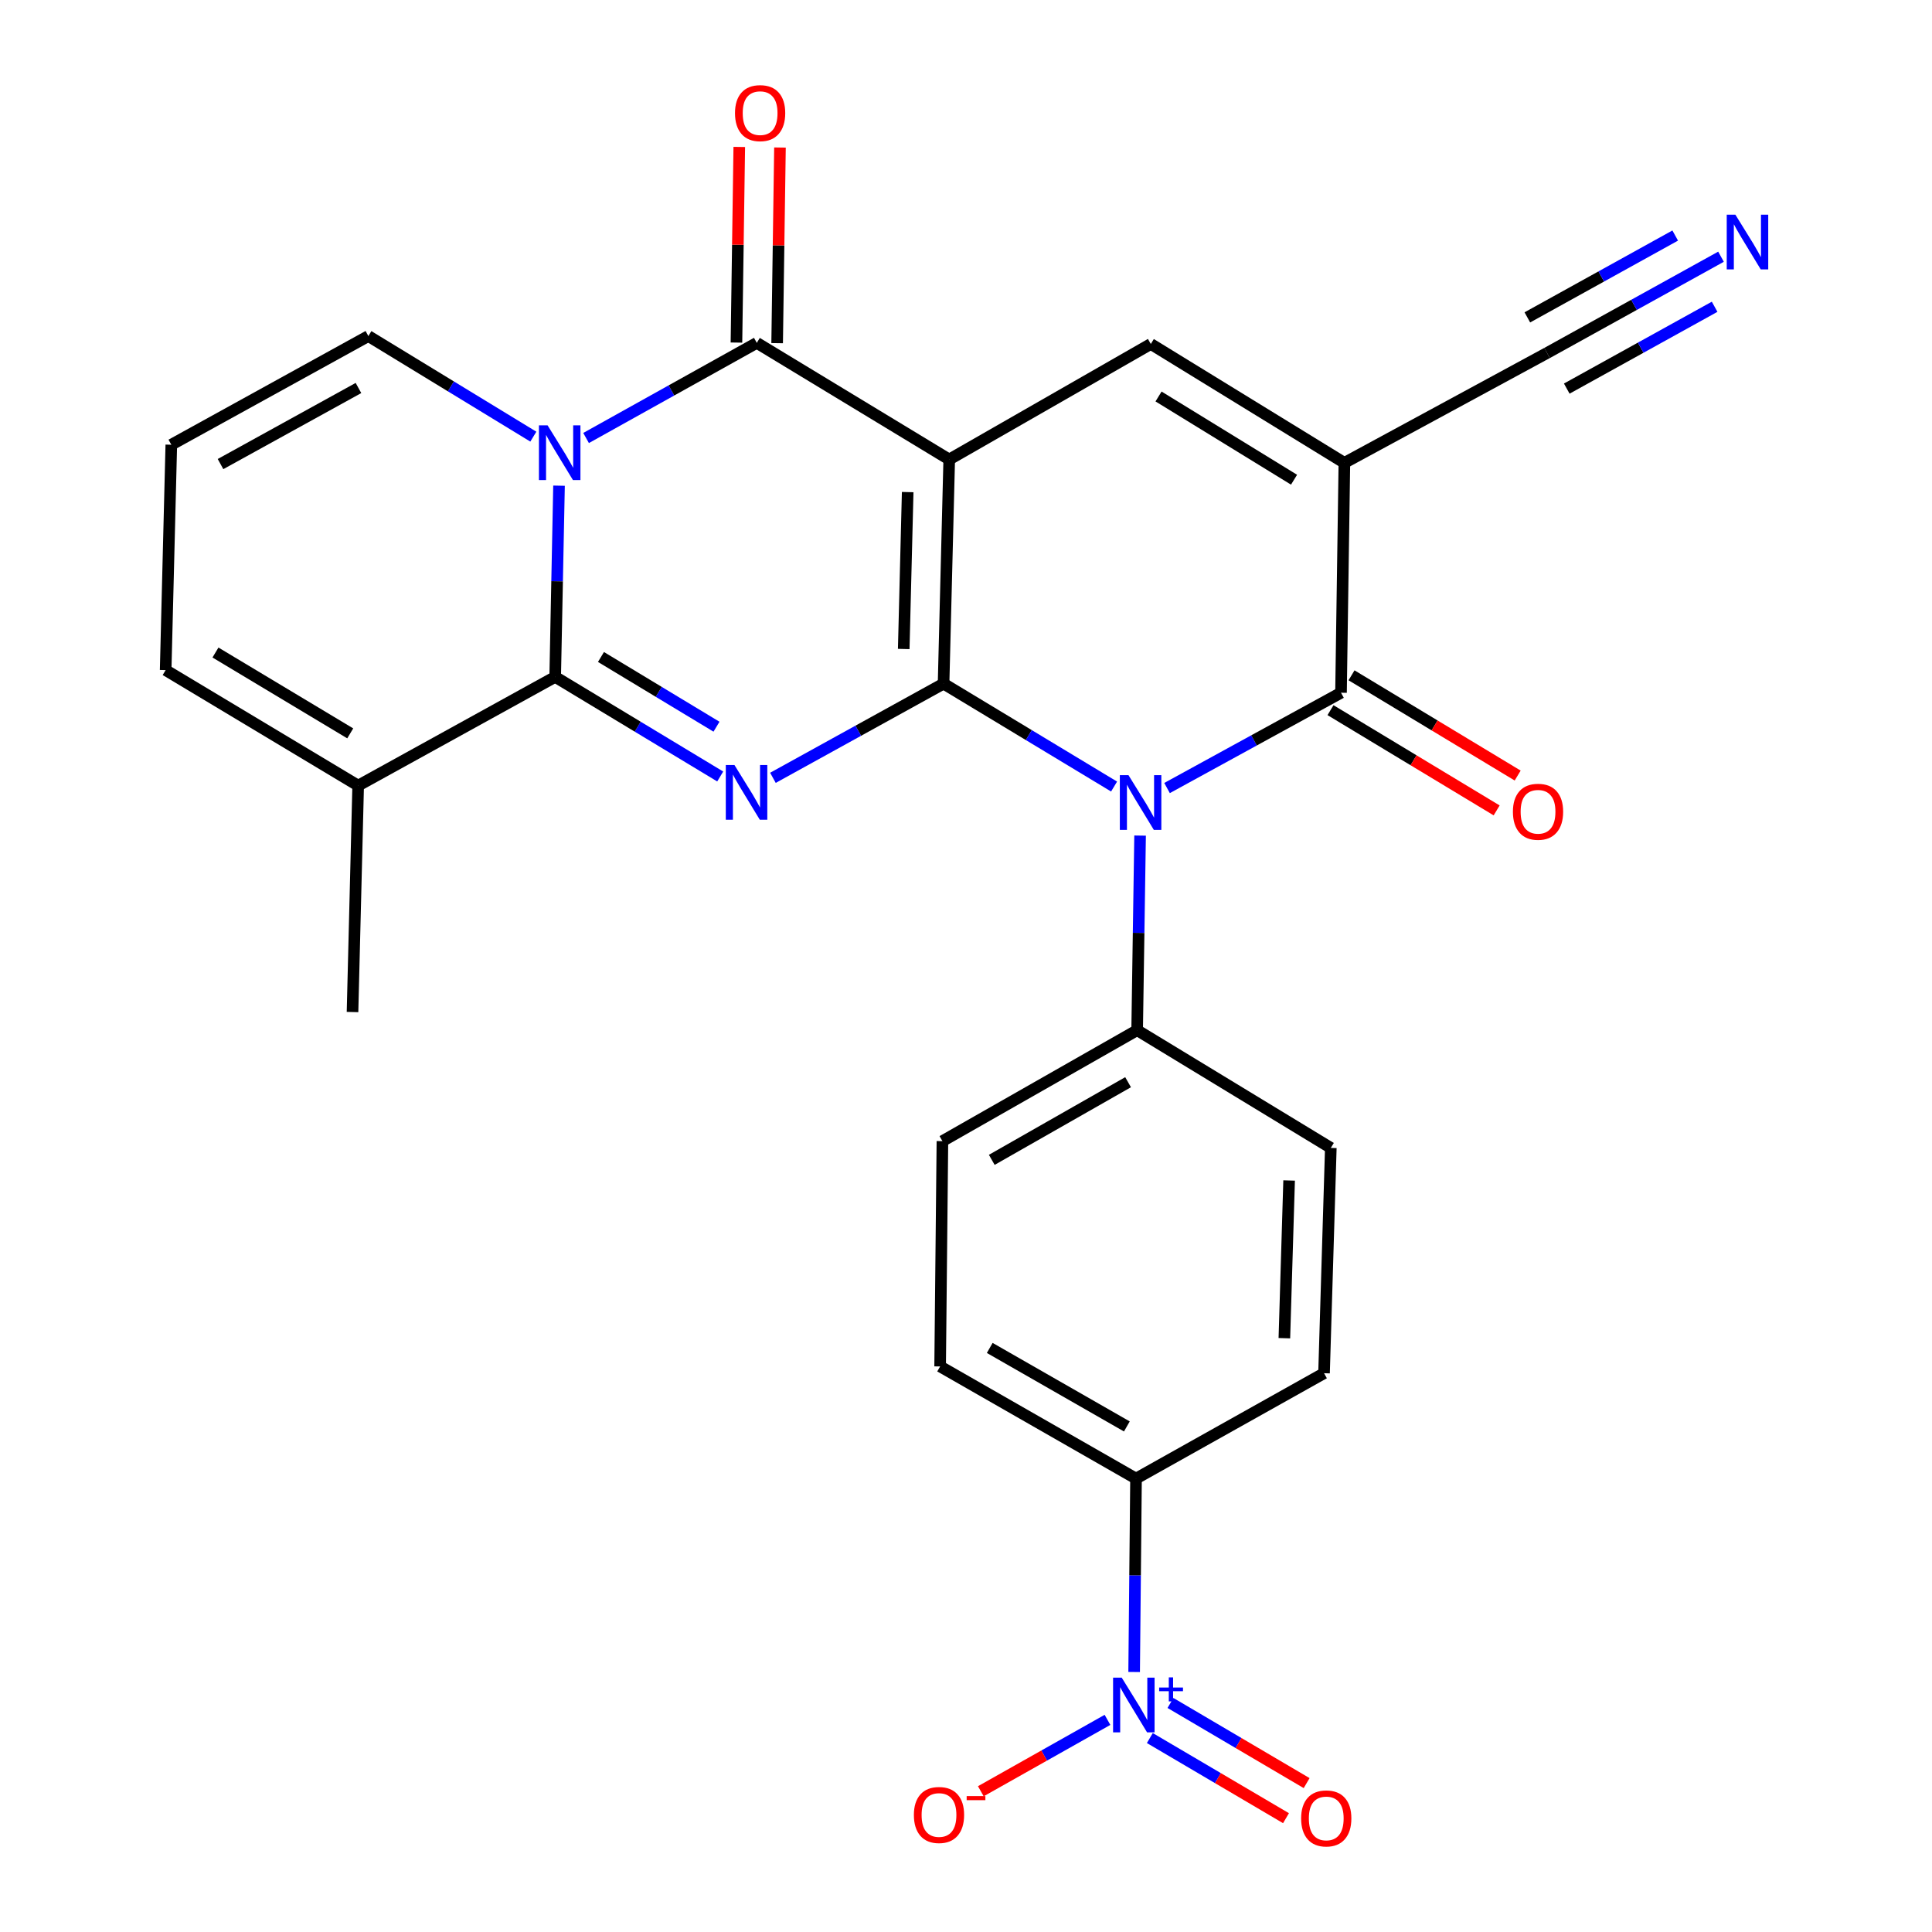 <?xml version='1.0' encoding='iso-8859-1'?>
<svg version='1.1' baseProfile='full'
              xmlns='http://www.w3.org/2000/svg'
                      xmlns:rdkit='http://www.rdkit.org/xml'
                      xmlns:xlink='http://www.w3.org/1999/xlink'
                  xml:space='preserve'
width='1000px' height='1000px' viewBox='0 0 1000 1000'>
<!-- END OF HEADER -->
<rect style='opacity:1.0;fill:#FFFFFF;stroke:none' width='1000' height='1000' x='0' y='0'> </rect>
<path class='bond-0' d='M 488.389,353.853 L 491.315,237.833' style='fill:none;fill-rule:evenodd;stroke:#000000;stroke-width:6px;stroke-linecap:butt;stroke-linejoin:miter;stroke-opacity:1' />
<path class='bond-0' d='M 467.767,335.919 L 469.815,254.705' style='fill:none;fill-rule:evenodd;stroke:#000000;stroke-width:6px;stroke-linecap:butt;stroke-linejoin:miter;stroke-opacity:1' />
<path class='bond-1' d='M 488.389,353.853 L 444.227,378.228' style='fill:none;fill-rule:evenodd;stroke:#000000;stroke-width:6px;stroke-linecap:butt;stroke-linejoin:miter;stroke-opacity:1' />
<path class='bond-1' d='M 444.227,378.228 L 400.065,402.602' style='fill:none;fill-rule:evenodd;stroke:#0000FF;stroke-width:6px;stroke-linecap:butt;stroke-linejoin:miter;stroke-opacity:1' />
<path class='bond-2' d='M 488.389,353.853 L 532.517,380.484' style='fill:none;fill-rule:evenodd;stroke:#000000;stroke-width:6px;stroke-linecap:butt;stroke-linejoin:miter;stroke-opacity:1' />
<path class='bond-2' d='M 532.517,380.484 L 576.646,407.114' style='fill:none;fill-rule:evenodd;stroke:#0000FF;stroke-width:6px;stroke-linecap:butt;stroke-linejoin:miter;stroke-opacity:1' />
<path class='bond-5' d='M 491.315,237.833 L 391.715,177.465' style='fill:none;fill-rule:evenodd;stroke:#000000;stroke-width:6px;stroke-linecap:butt;stroke-linejoin:miter;stroke-opacity:1' />
<path class='bond-8' d='M 491.315,237.833 L 595.654,178.039' style='fill:none;fill-rule:evenodd;stroke:#000000;stroke-width:6px;stroke-linecap:butt;stroke-linejoin:miter;stroke-opacity:1' />
<path class='bond-4' d='M 372.781,401.909 L 330.072,376.131' style='fill:none;fill-rule:evenodd;stroke:#0000FF;stroke-width:6px;stroke-linecap:butt;stroke-linejoin:miter;stroke-opacity:1' />
<path class='bond-4' d='M 330.072,376.131 L 287.364,350.354' style='fill:none;fill-rule:evenodd;stroke:#000000;stroke-width:6px;stroke-linecap:butt;stroke-linejoin:miter;stroke-opacity:1' />
<path class='bond-4' d='M 370.854,376.14 L 340.958,358.095' style='fill:none;fill-rule:evenodd;stroke:#0000FF;stroke-width:6px;stroke-linecap:butt;stroke-linejoin:miter;stroke-opacity:1' />
<path class='bond-4' d='M 340.958,358.095 L 311.062,340.051' style='fill:none;fill-rule:evenodd;stroke:#000000;stroke-width:6px;stroke-linecap:butt;stroke-linejoin:miter;stroke-opacity:1' />
<path class='bond-7' d='M 604.061,407.888 L 649.084,383.223' style='fill:none;fill-rule:evenodd;stroke:#0000FF;stroke-width:6px;stroke-linecap:butt;stroke-linejoin:miter;stroke-opacity:1' />
<path class='bond-7' d='M 649.084,383.223 L 694.107,358.558' style='fill:none;fill-rule:evenodd;stroke:#000000;stroke-width:6px;stroke-linecap:butt;stroke-linejoin:miter;stroke-opacity:1' />
<path class='bond-12' d='M 590.106,432.498 L 589.345,482.862' style='fill:none;fill-rule:evenodd;stroke:#0000FF;stroke-width:6px;stroke-linecap:butt;stroke-linejoin:miter;stroke-opacity:1' />
<path class='bond-12' d='M 589.345,482.862 L 588.585,533.226' style='fill:none;fill-rule:evenodd;stroke:#000000;stroke-width:6px;stroke-linecap:butt;stroke-linejoin:miter;stroke-opacity:1' />
<path class='bond-3' d='M 289.35,251.384 L 288.357,300.869' style='fill:none;fill-rule:evenodd;stroke:#0000FF;stroke-width:6px;stroke-linecap:butt;stroke-linejoin:miter;stroke-opacity:1' />
<path class='bond-3' d='M 288.357,300.869 L 287.364,350.354' style='fill:none;fill-rule:evenodd;stroke:#000000;stroke-width:6px;stroke-linecap:butt;stroke-linejoin:miter;stroke-opacity:1' />
<path class='bond-14' d='M 276.053,226.006 L 233.36,199.974' style='fill:none;fill-rule:evenodd;stroke:#0000FF;stroke-width:6px;stroke-linecap:butt;stroke-linejoin:miter;stroke-opacity:1' />
<path class='bond-14' d='M 233.36,199.974 L 190.667,173.942' style='fill:none;fill-rule:evenodd;stroke:#000000;stroke-width:6px;stroke-linecap:butt;stroke-linejoin:miter;stroke-opacity:1' />
<path class='bond-28' d='M 303.353,226.71 L 347.534,202.087' style='fill:none;fill-rule:evenodd;stroke:#0000FF;stroke-width:6px;stroke-linecap:butt;stroke-linejoin:miter;stroke-opacity:1' />
<path class='bond-28' d='M 347.534,202.087 L 391.715,177.465' style='fill:none;fill-rule:evenodd;stroke:#000000;stroke-width:6px;stroke-linecap:butt;stroke-linejoin:miter;stroke-opacity:1' />
<path class='bond-10' d='M 287.364,350.354 L 185.388,406.626' style='fill:none;fill-rule:evenodd;stroke:#000000;stroke-width:6px;stroke-linecap:butt;stroke-linejoin:miter;stroke-opacity:1' />
<path class='bond-17' d='M 402.247,177.617 L 402.979,126.989' style='fill:none;fill-rule:evenodd;stroke:#000000;stroke-width:6px;stroke-linecap:butt;stroke-linejoin:miter;stroke-opacity:1' />
<path class='bond-17' d='M 402.979,126.989 L 403.711,76.36' style='fill:none;fill-rule:evenodd;stroke:#FF0000;stroke-width:6px;stroke-linecap:butt;stroke-linejoin:miter;stroke-opacity:1' />
<path class='bond-17' d='M 381.183,177.313 L 381.915,126.684' style='fill:none;fill-rule:evenodd;stroke:#000000;stroke-width:6px;stroke-linecap:butt;stroke-linejoin:miter;stroke-opacity:1' />
<path class='bond-17' d='M 381.915,126.684 L 382.647,76.055' style='fill:none;fill-rule:evenodd;stroke:#FF0000;stroke-width:6px;stroke-linecap:butt;stroke-linejoin:miter;stroke-opacity:1' />
<path class='bond-6' d='M 695.85,239.577 L 694.107,358.558' style='fill:none;fill-rule:evenodd;stroke:#000000;stroke-width:6px;stroke-linecap:butt;stroke-linejoin:miter;stroke-opacity:1' />
<path class='bond-11' d='M 695.85,239.577 L 800.752,182.708' style='fill:none;fill-rule:evenodd;stroke:#000000;stroke-width:6px;stroke-linecap:butt;stroke-linejoin:miter;stroke-opacity:1' />
<path class='bond-27' d='M 695.85,239.577 L 595.654,178.039' style='fill:none;fill-rule:evenodd;stroke:#000000;stroke-width:6px;stroke-linecap:butt;stroke-linejoin:miter;stroke-opacity:1' />
<path class='bond-27' d='M 669.796,248.298 L 599.658,205.221' style='fill:none;fill-rule:evenodd;stroke:#000000;stroke-width:6px;stroke-linecap:butt;stroke-linejoin:miter;stroke-opacity:1' />
<path class='bond-18' d='M 688.665,367.577 L 731.664,393.521' style='fill:none;fill-rule:evenodd;stroke:#000000;stroke-width:6px;stroke-linecap:butt;stroke-linejoin:miter;stroke-opacity:1' />
<path class='bond-18' d='M 731.664,393.521 L 774.663,419.464' style='fill:none;fill-rule:evenodd;stroke:#FF0000;stroke-width:6px;stroke-linecap:butt;stroke-linejoin:miter;stroke-opacity:1' />
<path class='bond-18' d='M 699.548,349.539 L 742.547,375.483' style='fill:none;fill-rule:evenodd;stroke:#000000;stroke-width:6px;stroke-linecap:butt;stroke-linejoin:miter;stroke-opacity:1' />
<path class='bond-18' d='M 742.547,375.483 L 785.546,401.426' style='fill:none;fill-rule:evenodd;stroke:#FF0000;stroke-width:6px;stroke-linecap:butt;stroke-linejoin:miter;stroke-opacity:1' />
<path class='bond-9' d='M 587.03,865.425 L 587.515,815.369' style='fill:none;fill-rule:evenodd;stroke:#0000FF;stroke-width:6px;stroke-linecap:butt;stroke-linejoin:miter;stroke-opacity:1' />
<path class='bond-9' d='M 587.515,815.369 L 588,765.313' style='fill:none;fill-rule:evenodd;stroke:#000000;stroke-width:6px;stroke-linecap:butt;stroke-linejoin:miter;stroke-opacity:1' />
<path class='bond-16' d='M 573.231,890.199 L 540.451,908.674' style='fill:none;fill-rule:evenodd;stroke:#0000FF;stroke-width:6px;stroke-linecap:butt;stroke-linejoin:miter;stroke-opacity:1' />
<path class='bond-16' d='M 540.451,908.674 L 507.671,927.148' style='fill:none;fill-rule:evenodd;stroke:#FF0000;stroke-width:6px;stroke-linecap:butt;stroke-linejoin:miter;stroke-opacity:1' />
<path class='bond-19' d='M 595.151,899.614 L 630.39,920.351' style='fill:none;fill-rule:evenodd;stroke:#0000FF;stroke-width:6px;stroke-linecap:butt;stroke-linejoin:miter;stroke-opacity:1' />
<path class='bond-19' d='M 630.39,920.351 L 665.628,941.088' style='fill:none;fill-rule:evenodd;stroke:#FF0000;stroke-width:6px;stroke-linecap:butt;stroke-linejoin:miter;stroke-opacity:1' />
<path class='bond-19' d='M 605.836,881.457 L 641.074,902.194' style='fill:none;fill-rule:evenodd;stroke:#0000FF;stroke-width:6px;stroke-linecap:butt;stroke-linejoin:miter;stroke-opacity:1' />
<path class='bond-19' d='M 641.074,902.194 L 676.313,922.932' style='fill:none;fill-rule:evenodd;stroke:#FF0000;stroke-width:6px;stroke-linecap:butt;stroke-linejoin:miter;stroke-opacity:1' />
<path class='bond-21' d='M 185.388,406.626 L 85.742,346.843' style='fill:none;fill-rule:evenodd;stroke:#000000;stroke-width:6px;stroke-linecap:butt;stroke-linejoin:miter;stroke-opacity:1' />
<path class='bond-21' d='M 181.28,379.593 L 111.527,337.745' style='fill:none;fill-rule:evenodd;stroke:#000000;stroke-width:6px;stroke-linecap:butt;stroke-linejoin:miter;stroke-opacity:1' />
<path class='bond-26' d='M 185.388,406.626 L 182.462,523.828' style='fill:none;fill-rule:evenodd;stroke:#000000;stroke-width:6px;stroke-linecap:butt;stroke-linejoin:miter;stroke-opacity:1' />
<path class='bond-13' d='M 800.752,182.708 L 845.771,157.791' style='fill:none;fill-rule:evenodd;stroke:#000000;stroke-width:6px;stroke-linecap:butt;stroke-linejoin:miter;stroke-opacity:1' />
<path class='bond-13' d='M 845.771,157.791 L 890.79,132.875' style='fill:none;fill-rule:evenodd;stroke:#0000FF;stroke-width:6px;stroke-linecap:butt;stroke-linejoin:miter;stroke-opacity:1' />
<path class='bond-13' d='M 810.953,201.14 L 849.22,179.961' style='fill:none;fill-rule:evenodd;stroke:#000000;stroke-width:6px;stroke-linecap:butt;stroke-linejoin:miter;stroke-opacity:1' />
<path class='bond-13' d='M 849.22,179.961 L 887.486,158.782' style='fill:none;fill-rule:evenodd;stroke:#0000FF;stroke-width:6px;stroke-linecap:butt;stroke-linejoin:miter;stroke-opacity:1' />
<path class='bond-13' d='M 790.55,164.276 L 828.816,143.097' style='fill:none;fill-rule:evenodd;stroke:#000000;stroke-width:6px;stroke-linecap:butt;stroke-linejoin:miter;stroke-opacity:1' />
<path class='bond-13' d='M 828.816,143.097 L 867.083,121.918' style='fill:none;fill-rule:evenodd;stroke:#0000FF;stroke-width:6px;stroke-linecap:butt;stroke-linejoin:miter;stroke-opacity:1' />
<path class='bond-22' d='M 588.585,533.226 L 688.828,594.156' style='fill:none;fill-rule:evenodd;stroke:#000000;stroke-width:6px;stroke-linecap:butt;stroke-linejoin:miter;stroke-opacity:1' />
<path class='bond-23' d='M 588.585,533.226 L 487.792,590.645' style='fill:none;fill-rule:evenodd;stroke:#000000;stroke-width:6px;stroke-linecap:butt;stroke-linejoin:miter;stroke-opacity:1' />
<path class='bond-23' d='M 583.894,560.144 L 513.339,600.337' style='fill:none;fill-rule:evenodd;stroke:#000000;stroke-width:6px;stroke-linecap:butt;stroke-linejoin:miter;stroke-opacity:1' />
<path class='bond-30' d='M 190.667,173.942 L 88.668,230.191' style='fill:none;fill-rule:evenodd;stroke:#000000;stroke-width:6px;stroke-linecap:butt;stroke-linejoin:miter;stroke-opacity:1' />
<path class='bond-30' d='M 185.54,200.827 L 114.141,240.201' style='fill:none;fill-rule:evenodd;stroke:#000000;stroke-width:6px;stroke-linecap:butt;stroke-linejoin:miter;stroke-opacity:1' />
<path class='bond-15' d='M 588,765.313 L 486.61,707.262' style='fill:none;fill-rule:evenodd;stroke:#000000;stroke-width:6px;stroke-linecap:butt;stroke-linejoin:miter;stroke-opacity:1' />
<path class='bond-15' d='M 583.259,738.323 L 512.286,697.687' style='fill:none;fill-rule:evenodd;stroke:#000000;stroke-width:6px;stroke-linecap:butt;stroke-linejoin:miter;stroke-opacity:1' />
<path class='bond-29' d='M 588,765.313 L 685.317,710.773' style='fill:none;fill-rule:evenodd;stroke:#000000;stroke-width:6px;stroke-linecap:butt;stroke-linejoin:miter;stroke-opacity:1' />
<path class='bond-20' d='M 88.668,230.191 L 85.742,346.843' style='fill:none;fill-rule:evenodd;stroke:#000000;stroke-width:6px;stroke-linecap:butt;stroke-linejoin:miter;stroke-opacity:1' />
<path class='bond-24' d='M 688.828,594.156 L 685.317,710.773' style='fill:none;fill-rule:evenodd;stroke:#000000;stroke-width:6px;stroke-linecap:butt;stroke-linejoin:miter;stroke-opacity:1' />
<path class='bond-24' d='M 667.244,611.015 L 664.786,692.647' style='fill:none;fill-rule:evenodd;stroke:#000000;stroke-width:6px;stroke-linecap:butt;stroke-linejoin:miter;stroke-opacity:1' />
<path class='bond-25' d='M 487.792,590.645 L 486.61,707.262' style='fill:none;fill-rule:evenodd;stroke:#000000;stroke-width:6px;stroke-linecap:butt;stroke-linejoin:miter;stroke-opacity:1' />
<path  class='atom-2' d='M 380.153 395.977
L 389.433 410.977
Q 390.353 412.457, 391.833 415.137
Q 393.313 417.817, 393.393 417.977
L 393.393 395.977
L 397.153 395.977
L 397.153 424.297
L 393.273 424.297
L 383.313 407.897
Q 382.153 405.977, 380.913 403.777
Q 379.713 401.577, 379.353 400.897
L 379.353 424.297
L 375.673 424.297
L 375.673 395.977
L 380.153 395.977
' fill='#0000FF'/>
<path  class='atom-3' d='M 584.104 401.232
L 593.384 416.232
Q 594.304 417.712, 595.784 420.392
Q 597.264 423.072, 597.344 423.232
L 597.344 401.232
L 601.104 401.232
L 601.104 429.552
L 597.224 429.552
L 587.264 413.152
Q 586.104 411.232, 584.864 409.032
Q 583.664 406.832, 583.304 406.152
L 583.304 429.552
L 579.624 429.552
L 579.624 401.232
L 584.104 401.232
' fill='#0000FF'/>
<path  class='atom-4' d='M 283.433 220.162
L 292.713 235.162
Q 293.633 236.642, 295.113 239.322
Q 296.593 242.002, 296.673 242.162
L 296.673 220.162
L 300.433 220.162
L 300.433 248.482
L 296.553 248.482
L 286.593 232.082
Q 285.433 230.162, 284.193 227.962
Q 282.993 225.762, 282.633 225.082
L 282.633 248.482
L 278.953 248.482
L 278.953 220.162
L 283.433 220.162
' fill='#0000FF'/>
<path  class='atom-10' d='M 580.605 868.355
L 589.885 883.355
Q 590.805 884.835, 592.285 887.515
Q 593.765 890.195, 593.845 890.355
L 593.845 868.355
L 597.605 868.355
L 597.605 896.675
L 593.725 896.675
L 583.765 880.275
Q 582.605 878.355, 581.365 876.155
Q 580.165 873.955, 579.805 873.275
L 579.805 896.675
L 576.125 896.675
L 576.125 868.355
L 580.605 868.355
' fill='#0000FF'/>
<path  class='atom-10' d='M 599.981 873.46
L 604.97 873.46
L 604.97 868.206
L 607.188 868.206
L 607.188 873.46
L 612.309 873.46
L 612.309 875.36
L 607.188 875.36
L 607.188 880.64
L 604.97 880.64
L 604.97 875.36
L 599.981 875.36
L 599.981 873.46
' fill='#0000FF'/>
<path  class='atom-14' d='M 898.234 111.13
L 907.514 126.13
Q 908.434 127.61, 909.914 130.29
Q 911.394 132.97, 911.474 133.13
L 911.474 111.13
L 915.234 111.13
L 915.234 139.45
L 911.354 139.45
L 901.394 123.05
Q 900.234 121.13, 898.994 118.93
Q 897.794 116.73, 897.434 116.05
L 897.434 139.45
L 893.754 139.45
L 893.754 111.13
L 898.234 111.13
' fill='#0000FF'/>
<path  class='atom-17' d='M 473.024 939.429
Q 473.024 932.629, 476.384 928.829
Q 479.744 925.029, 486.024 925.029
Q 492.304 925.029, 495.664 928.829
Q 499.024 932.629, 499.024 939.429
Q 499.024 946.309, 495.624 950.229
Q 492.224 954.109, 486.024 954.109
Q 479.784 954.109, 476.384 950.229
Q 473.024 946.349, 473.024 939.429
M 486.024 950.909
Q 490.344 950.909, 492.664 948.029
Q 495.024 945.109, 495.024 939.429
Q 495.024 933.869, 492.664 931.069
Q 490.344 928.229, 486.024 928.229
Q 481.704 928.229, 479.344 931.029
Q 477.024 933.829, 477.024 939.429
Q 477.024 945.149, 479.344 948.029
Q 481.704 950.909, 486.024 950.909
' fill='#FF0000'/>
<path  class='atom-17' d='M 500.344 929.651
L 510.033 929.651
L 510.033 931.763
L 500.344 931.763
L 500.344 929.651
' fill='#FF0000'/>
<path  class='atom-18' d='M 380.436 58.552
Q 380.436 51.752, 383.796 47.952
Q 387.156 44.152, 393.436 44.152
Q 399.716 44.152, 403.076 47.952
Q 406.436 51.752, 406.436 58.552
Q 406.436 65.432, 403.036 69.352
Q 399.636 73.232, 393.436 73.232
Q 387.196 73.232, 383.796 69.352
Q 380.436 65.472, 380.436 58.552
M 393.436 70.032
Q 397.756 70.032, 400.076 67.152
Q 402.436 64.232, 402.436 58.552
Q 402.436 52.992, 400.076 50.192
Q 397.756 47.352, 393.436 47.352
Q 389.116 47.352, 386.756 50.152
Q 384.436 52.952, 384.436 58.552
Q 384.436 64.272, 386.756 67.152
Q 389.116 70.032, 393.436 70.032
' fill='#FF0000'/>
<path  class='atom-19' d='M 783.082 420.165
Q 783.082 413.365, 786.442 409.565
Q 789.802 405.765, 796.082 405.765
Q 802.362 405.765, 805.722 409.565
Q 809.082 413.365, 809.082 420.165
Q 809.082 427.045, 805.682 430.965
Q 802.282 434.845, 796.082 434.845
Q 789.842 434.845, 786.442 430.965
Q 783.082 427.085, 783.082 420.165
M 796.082 431.645
Q 800.402 431.645, 802.722 428.765
Q 805.082 425.845, 805.082 420.165
Q 805.082 414.605, 802.722 411.805
Q 800.402 408.965, 796.082 408.965
Q 791.762 408.965, 789.402 411.765
Q 787.082 414.565, 787.082 420.165
Q 787.082 425.885, 789.402 428.765
Q 791.762 431.645, 796.082 431.645
' fill='#FF0000'/>
<path  class='atom-20' d='M 673.464 941.208
Q 673.464 934.408, 676.824 930.608
Q 680.184 926.808, 686.464 926.808
Q 692.744 926.808, 696.104 930.608
Q 699.464 934.408, 699.464 941.208
Q 699.464 948.088, 696.064 952.008
Q 692.664 955.888, 686.464 955.888
Q 680.224 955.888, 676.824 952.008
Q 673.464 948.128, 673.464 941.208
M 686.464 952.688
Q 690.784 952.688, 693.104 949.808
Q 695.464 946.888, 695.464 941.208
Q 695.464 935.648, 693.104 932.848
Q 690.784 930.008, 686.464 930.008
Q 682.144 930.008, 679.784 932.808
Q 677.464 935.608, 677.464 941.208
Q 677.464 946.928, 679.784 949.808
Q 682.144 952.688, 686.464 952.688
' fill='#FF0000'/>
</svg>
